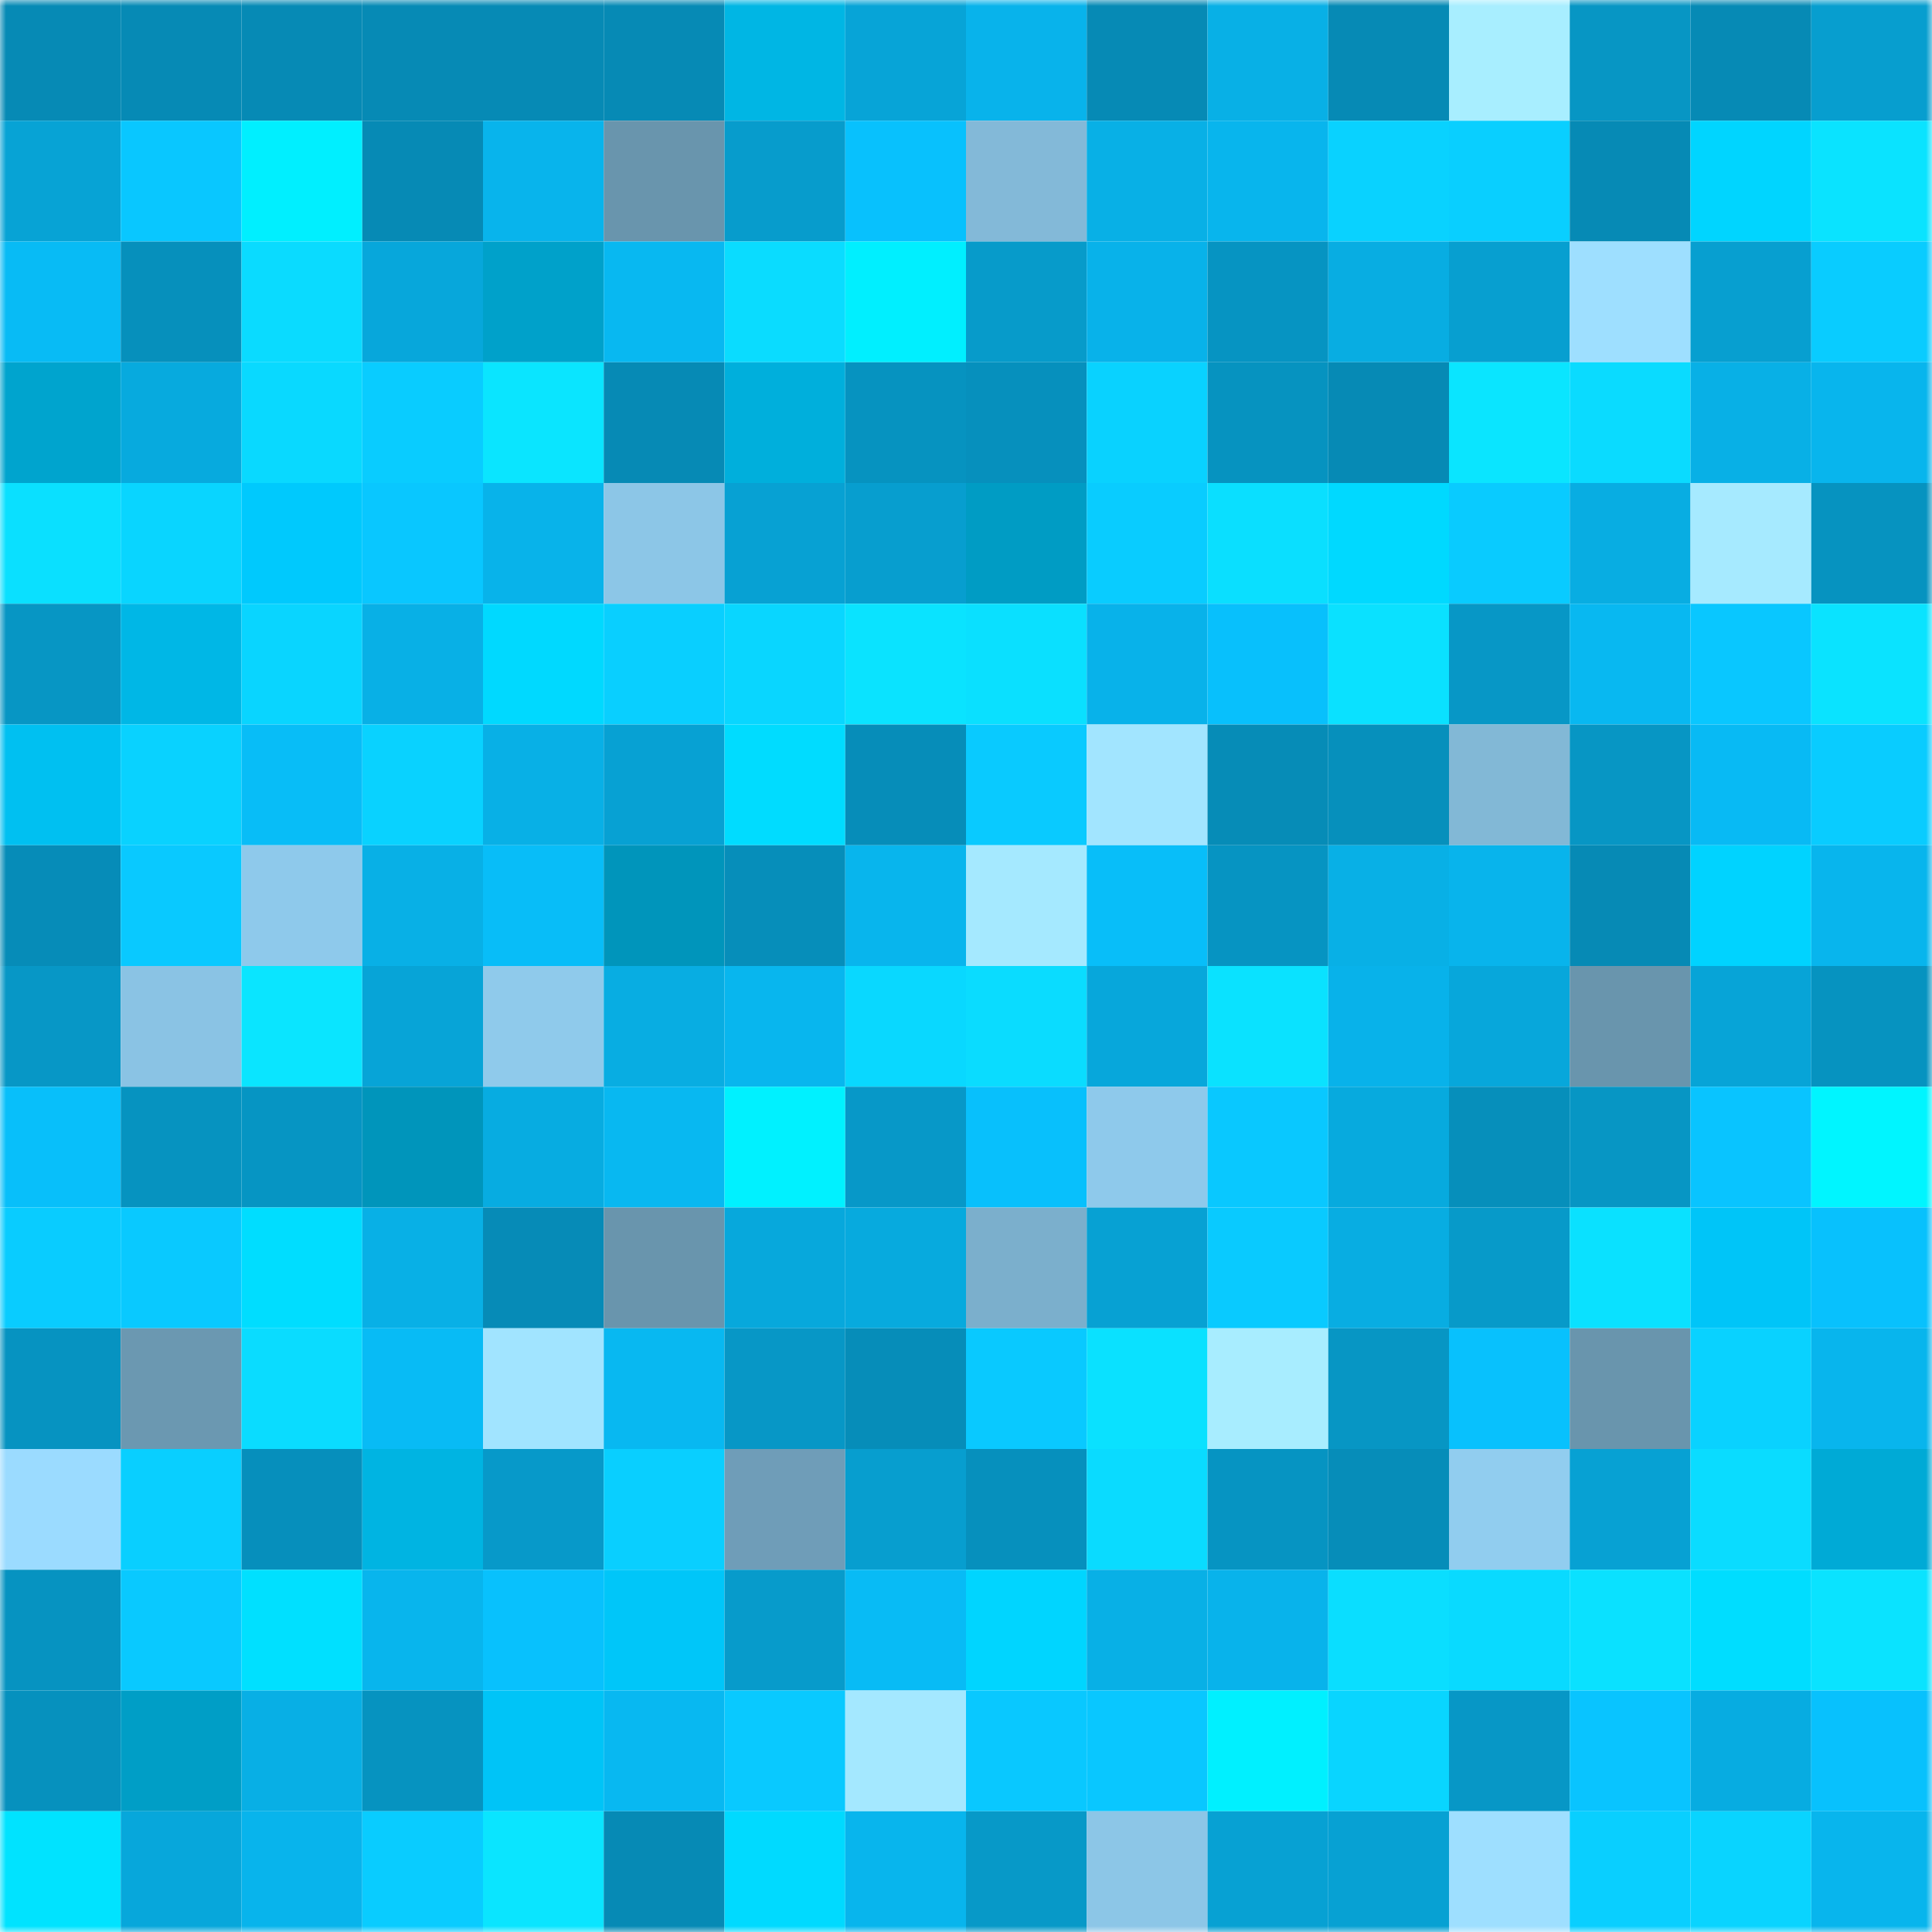 <svg viewBox="0 0 160 160" fill="none" role="img" xmlns="http://www.w3.org/2000/svg" width="240" height="240" name="ens%2Carcadenfts.eth"><mask id="1621659660" mask-type="alpha" maskUnits="userSpaceOnUse" x="0" y="0" width="160" height="160"><rect width="160" height="160" fill="#FFFFFF"></rect></mask><g mask="url(#1621659660)"><rect x="0" y="0" width="10" height="10" fill="#068ab5"></rect><rect x="10" y="0" width="10" height="10" fill="#068ab5"></rect><rect x="20" y="0" width="10" height="10" fill="#068ab5"></rect><rect x="30" y="0" width="10" height="10" fill="#068ab5"></rect><rect x="40" y="0" width="10" height="10" fill="#068ab5"></rect><rect x="50" y="0" width="10" height="10" fill="#068ab5"></rect><rect x="60" y="0" width="10" height="10" fill="#00b6e4"></rect><rect x="70" y="0" width="10" height="10" fill="#07a4d7"></rect><rect x="80" y="0" width="10" height="10" fill="#08b3eb"></rect><rect x="90" y="0" width="10" height="10" fill="#068ab5"></rect><rect x="100" y="0" width="10" height="10" fill="#08b0e6"></rect><rect x="110" y="0" width="10" height="10" fill="#068ab5"></rect><rect x="120" y="0" width="10" height="10" fill="#a8eeff"></rect><rect x="130" y="0" width="10" height="10" fill="#0796c4"></rect><rect x="140" y="0" width="10" height="10" fill="#068ab5"></rect><rect x="150" y="0" width="10" height="10" fill="#079ecf"></rect><rect x="0" y="10" width="10" height="10" fill="#07a3d5"></rect><rect x="10" y="10" width="10" height="10" fill="#09c7ff"></rect><rect x="20" y="10" width="10" height="10" fill="#00efff"></rect><rect x="30" y="10" width="10" height="10" fill="#068ab5"></rect><rect x="40" y="10" width="10" height="10" fill="#08b4ec"></rect><rect x="50" y="10" width="10" height="10" fill="#6995ad"></rect><rect x="60" y="10" width="10" height="10" fill="#079ccc"></rect><rect x="70" y="10" width="10" height="10" fill="#08c1fd"></rect><rect x="80" y="10" width="10" height="10" fill="#83b9d8"></rect><rect x="90" y="10" width="10" height="10" fill="#08b0e6"></rect><rect x="100" y="10" width="10" height="10" fill="#08b5ed"></rect><rect x="110" y="10" width="10" height="10" fill="#09d2ff"></rect><rect x="120" y="10" width="10" height="10" fill="#09cfff"></rect><rect x="130" y="10" width="10" height="10" fill="#068ab5"></rect><rect x="140" y="10" width="10" height="10" fill="#00d5ff"></rect><rect x="150" y="10" width="10" height="10" fill="#0ae3ff"></rect><rect x="0" y="20" width="10" height="10" fill="#08bbf5"></rect><rect x="10" y="20" width="10" height="10" fill="#0690bc"></rect><rect x="20" y="20" width="10" height="10" fill="#0adbff"></rect><rect x="30" y="20" width="10" height="10" fill="#07a7db"></rect><rect x="40" y="20" width="10" height="10" fill="#00a1ca"></rect><rect x="50" y="20" width="10" height="10" fill="#08b8f1"></rect><rect x="60" y="20" width="10" height="10" fill="#0adcff"></rect><rect x="70" y="20" width="10" height="10" fill="#00efff"></rect><rect x="80" y="20" width="10" height="10" fill="#079bca"></rect><rect x="90" y="20" width="10" height="10" fill="#08b2ea"></rect><rect x="100" y="20" width="10" height="10" fill="#0694c2"></rect><rect x="110" y="20" width="10" height="10" fill="#08ade2"></rect><rect x="120" y="20" width="10" height="10" fill="#079fd0"></rect><rect x="130" y="20" width="10" height="10" fill="#9edfff"></rect><rect x="140" y="20" width="10" height="10" fill="#079fd0"></rect><rect x="150" y="20" width="10" height="10" fill="#09ccff"></rect><rect x="0" y="30" width="10" height="10" fill="#00a4ce"></rect><rect x="10" y="30" width="10" height="10" fill="#07aade"></rect><rect x="20" y="30" width="10" height="10" fill="#09d9ff"></rect><rect x="30" y="30" width="10" height="10" fill="#09ccff"></rect><rect x="40" y="30" width="10" height="10" fill="#0ae5ff"></rect><rect x="50" y="30" width="10" height="10" fill="#068ab5"></rect><rect x="60" y="30" width="10" height="10" fill="#00afdc"></rect><rect x="70" y="30" width="10" height="10" fill="#0693c0"></rect><rect x="80" y="30" width="10" height="10" fill="#0690bd"></rect><rect x="90" y="30" width="10" height="10" fill="#09d2ff"></rect><rect x="100" y="30" width="10" height="10" fill="#0693c0"></rect><rect x="110" y="30" width="10" height="10" fill="#068ab5"></rect><rect x="120" y="30" width="10" height="10" fill="#0ae5ff"></rect><rect x="130" y="30" width="10" height="10" fill="#0adbff"></rect><rect x="140" y="30" width="10" height="10" fill="#08b0e6"></rect><rect x="150" y="30" width="10" height="10" fill="#08b5ed"></rect><rect x="0" y="40" width="10" height="10" fill="#0ae0ff"></rect><rect x="10" y="40" width="10" height="10" fill="#09d5ff"></rect><rect x="20" y="40" width="10" height="10" fill="#00c9fd"></rect><rect x="30" y="40" width="10" height="10" fill="#09c7ff"></rect><rect x="40" y="40" width="10" height="10" fill="#08b3ea"></rect><rect x="50" y="40" width="10" height="10" fill="#8cc6e7"></rect><rect x="60" y="40" width="10" height="10" fill="#07a1d3"></rect><rect x="70" y="40" width="10" height="10" fill="#079ecf"></rect><rect x="80" y="40" width="10" height="10" fill="#009cc4"></rect><rect x="90" y="40" width="10" height="10" fill="#09ccff"></rect><rect x="100" y="40" width="10" height="10" fill="#0adfff"></rect><rect x="110" y="40" width="10" height="10" fill="#00d9ff"></rect><rect x="120" y="40" width="10" height="10" fill="#09cbff"></rect><rect x="130" y="40" width="10" height="10" fill="#08ade2"></rect><rect x="140" y="40" width="10" height="10" fill="#a6eaff"></rect><rect x="150" y="40" width="10" height="10" fill="#0693c0"></rect><rect x="0" y="50" width="10" height="10" fill="#0796c4"></rect><rect x="10" y="50" width="10" height="10" fill="#00b7e6"></rect><rect x="20" y="50" width="10" height="10" fill="#09d5ff"></rect><rect x="30" y="50" width="10" height="10" fill="#08b0e6"></rect><rect x="40" y="50" width="10" height="10" fill="#00d9ff"></rect><rect x="50" y="50" width="10" height="10" fill="#09cfff"></rect><rect x="60" y="50" width="10" height="10" fill="#09d6ff"></rect><rect x="70" y="50" width="10" height="10" fill="#0ae3ff"></rect><rect x="80" y="50" width="10" height="10" fill="#0ae0ff"></rect><rect x="90" y="50" width="10" height="10" fill="#08b2ea"></rect><rect x="100" y="50" width="10" height="10" fill="#08c0fc"></rect><rect x="110" y="50" width="10" height="10" fill="#0ae1ff"></rect><rect x="120" y="50" width="10" height="10" fill="#0797c6"></rect><rect x="130" y="50" width="10" height="10" fill="#08b8f1"></rect><rect x="140" y="50" width="10" height="10" fill="#09c7ff"></rect><rect x="150" y="50" width="10" height="10" fill="#0ae3ff"></rect><rect x="0" y="60" width="10" height="10" fill="#00c0f1"></rect><rect x="10" y="60" width="10" height="10" fill="#09d2ff"></rect><rect x="20" y="60" width="10" height="10" fill="#08bdf7"></rect><rect x="30" y="60" width="10" height="10" fill="#09d2ff"></rect><rect x="40" y="60" width="10" height="10" fill="#08b0e6"></rect><rect x="50" y="60" width="10" height="10" fill="#07a1d3"></rect><rect x="60" y="60" width="10" height="10" fill="#00dcff"></rect><rect x="70" y="60" width="10" height="10" fill="#068db9"></rect><rect x="80" y="60" width="10" height="10" fill="#09caff"></rect><rect x="90" y="60" width="10" height="10" fill="#a2e5ff"></rect><rect x="100" y="60" width="10" height="10" fill="#068cb7"></rect><rect x="110" y="60" width="10" height="10" fill="#0690bc"></rect><rect x="120" y="60" width="10" height="10" fill="#82b8d6"></rect><rect x="130" y="60" width="10" height="10" fill="#0796c4"></rect><rect x="140" y="60" width="10" height="10" fill="#08baf4"></rect><rect x="150" y="60" width="10" height="10" fill="#09ccff"></rect><rect x="0" y="70" width="10" height="10" fill="#068cb8"></rect><rect x="10" y="70" width="10" height="10" fill="#09c9ff"></rect><rect x="20" y="70" width="10" height="10" fill="#8ec9eb"></rect><rect x="30" y="70" width="10" height="10" fill="#08b0e6"></rect><rect x="40" y="70" width="10" height="10" fill="#08bdf8"></rect><rect x="50" y="70" width="10" height="10" fill="#0095bb"></rect><rect x="60" y="70" width="10" height="10" fill="#068eba"></rect><rect x="70" y="70" width="10" height="10" fill="#08b5ed"></rect><rect x="80" y="70" width="10" height="10" fill="#a5e9ff"></rect><rect x="90" y="70" width="10" height="10" fill="#08bef9"></rect><rect x="100" y="70" width="10" height="10" fill="#0694c2"></rect><rect x="110" y="70" width="10" height="10" fill="#08b0e6"></rect><rect x="120" y="70" width="10" height="10" fill="#08b4ec"></rect><rect x="130" y="70" width="10" height="10" fill="#068ab5"></rect><rect x="140" y="70" width="10" height="10" fill="#00d3ff"></rect><rect x="150" y="70" width="10" height="10" fill="#08b5ed"></rect><rect x="0" y="80" width="10" height="10" fill="#0797c6"></rect><rect x="10" y="80" width="10" height="10" fill="#8ac3e4"></rect><rect x="20" y="80" width="10" height="10" fill="#0ae5ff"></rect><rect x="30" y="80" width="10" height="10" fill="#07a4d7"></rect><rect x="40" y="80" width="10" height="10" fill="#8fcaeb"></rect><rect x="50" y="80" width="10" height="10" fill="#08ade2"></rect><rect x="60" y="80" width="10" height="10" fill="#08b6ee"></rect><rect x="70" y="80" width="10" height="10" fill="#09d8ff"></rect><rect x="80" y="80" width="10" height="10" fill="#0adcff"></rect><rect x="90" y="80" width="10" height="10" fill="#07a7db"></rect><rect x="100" y="80" width="10" height="10" fill="#0ae2ff"></rect><rect x="110" y="80" width="10" height="10" fill="#08b2ea"></rect><rect x="120" y="80" width="10" height="10" fill="#07a7db"></rect><rect x="130" y="80" width="10" height="10" fill="#6995ad"></rect><rect x="140" y="80" width="10" height="10" fill="#07a4d7"></rect><rect x="150" y="80" width="10" height="10" fill="#0693c0"></rect><rect x="0" y="90" width="10" height="10" fill="#08bffa"></rect><rect x="10" y="90" width="10" height="10" fill="#0693c0"></rect><rect x="20" y="90" width="10" height="10" fill="#0695c3"></rect><rect x="30" y="90" width="10" height="10" fill="#0095bb"></rect><rect x="40" y="90" width="10" height="10" fill="#07ace1"></rect><rect x="50" y="90" width="10" height="10" fill="#08b8f1"></rect><rect x="60" y="90" width="10" height="10" fill="#00f1ff"></rect><rect x="70" y="90" width="10" height="10" fill="#0798c8"></rect><rect x="80" y="90" width="10" height="10" fill="#08c0fc"></rect><rect x="90" y="90" width="10" height="10" fill="#8ec9eb"></rect><rect x="100" y="90" width="10" height="10" fill="#09c8ff"></rect><rect x="110" y="90" width="10" height="10" fill="#07aade"></rect><rect x="120" y="90" width="10" height="10" fill="#068fbb"></rect><rect x="130" y="90" width="10" height="10" fill="#0796c4"></rect><rect x="140" y="90" width="10" height="10" fill="#09c4ff"></rect><rect x="150" y="90" width="10" height="10" fill="#00f5ff"></rect><rect x="0" y="100" width="10" height="10" fill="#09ccff"></rect><rect x="10" y="100" width="10" height="10" fill="#09c9ff"></rect><rect x="20" y="100" width="10" height="10" fill="#00ddff"></rect><rect x="30" y="100" width="10" height="10" fill="#08b0e6"></rect><rect x="40" y="100" width="10" height="10" fill="#068bb7"></rect><rect x="50" y="100" width="10" height="10" fill="#6995ad"></rect><rect x="60" y="100" width="10" height="10" fill="#07a8dc"></rect><rect x="70" y="100" width="10" height="10" fill="#07aade"></rect><rect x="80" y="100" width="10" height="10" fill="#7bafcc"></rect><rect x="90" y="100" width="10" height="10" fill="#07a1d3"></rect><rect x="100" y="100" width="10" height="10" fill="#09caff"></rect><rect x="110" y="100" width="10" height="10" fill="#08ade2"></rect><rect x="120" y="100" width="10" height="10" fill="#079ac9"></rect><rect x="130" y="100" width="10" height="10" fill="#0ae1ff"></rect><rect x="140" y="100" width="10" height="10" fill="#00c5f8"></rect><rect x="150" y="100" width="10" height="10" fill="#08c1fd"></rect><rect x="0" y="110" width="10" height="10" fill="#0693c1"></rect><rect x="10" y="110" width="10" height="10" fill="#6b98b1"></rect><rect x="20" y="110" width="10" height="10" fill="#0adcff"></rect><rect x="30" y="110" width="10" height="10" fill="#08bbf5"></rect><rect x="40" y="110" width="10" height="10" fill="#a1e4ff"></rect><rect x="50" y="110" width="10" height="10" fill="#08b8f1"></rect><rect x="60" y="110" width="10" height="10" fill="#0797c6"></rect><rect x="70" y="110" width="10" height="10" fill="#068db9"></rect><rect x="80" y="110" width="10" height="10" fill="#09c9ff"></rect><rect x="90" y="110" width="10" height="10" fill="#0ae1ff"></rect><rect x="100" y="110" width="10" height="10" fill="#a8edff"></rect><rect x="110" y="110" width="10" height="10" fill="#0796c4"></rect><rect x="120" y="110" width="10" height="10" fill="#08c1fd"></rect><rect x="130" y="110" width="10" height="10" fill="#6995ad"></rect><rect x="140" y="110" width="10" height="10" fill="#09d2ff"></rect><rect x="150" y="110" width="10" height="10" fill="#08b5ed"></rect><rect x="0" y="120" width="10" height="10" fill="#9bdbff"></rect><rect x="10" y="120" width="10" height="10" fill="#09cfff"></rect><rect x="20" y="120" width="10" height="10" fill="#068fbc"></rect><rect x="30" y="120" width="10" height="10" fill="#00b4e2"></rect><rect x="40" y="120" width="10" height="10" fill="#0799c9"></rect><rect x="50" y="120" width="10" height="10" fill="#09cfff"></rect><rect x="60" y="120" width="10" height="10" fill="#6f9db8"></rect><rect x="70" y="120" width="10" height="10" fill="#079ecf"></rect><rect x="80" y="120" width="10" height="10" fill="#0690bd"></rect><rect x="90" y="120" width="10" height="10" fill="#0adbff"></rect><rect x="100" y="120" width="10" height="10" fill="#0694c2"></rect><rect x="110" y="120" width="10" height="10" fill="#068db9"></rect><rect x="120" y="120" width="10" height="10" fill="#91cdef"></rect><rect x="130" y="120" width="10" height="10" fill="#07a1d3"></rect><rect x="140" y="120" width="10" height="10" fill="#0adcff"></rect><rect x="150" y="120" width="10" height="10" fill="#00aad6"></rect><rect x="0" y="130" width="10" height="10" fill="#0693c1"></rect><rect x="10" y="130" width="10" height="10" fill="#09c9ff"></rect><rect x="20" y="130" width="10" height="10" fill="#00e0ff"></rect><rect x="30" y="130" width="10" height="10" fill="#08b5ed"></rect><rect x="40" y="130" width="10" height="10" fill="#08c1fd"></rect><rect x="50" y="130" width="10" height="10" fill="#00c6f9"></rect><rect x="60" y="130" width="10" height="10" fill="#079bcb"></rect><rect x="70" y="130" width="10" height="10" fill="#08bbf5"></rect><rect x="80" y="130" width="10" height="10" fill="#00d5ff"></rect><rect x="90" y="130" width="10" height="10" fill="#08b0e6"></rect><rect x="100" y="130" width="10" height="10" fill="#08b3eb"></rect><rect x="110" y="130" width="10" height="10" fill="#0adeff"></rect><rect x="120" y="130" width="10" height="10" fill="#09daff"></rect><rect x="130" y="130" width="10" height="10" fill="#0ae1ff"></rect><rect x="140" y="130" width="10" height="10" fill="#00ddff"></rect><rect x="150" y="130" width="10" height="10" fill="#0ae3ff"></rect><rect x="0" y="140" width="10" height="10" fill="#0691be"></rect><rect x="10" y="140" width="10" height="10" fill="#009ec6"></rect><rect x="20" y="140" width="10" height="10" fill="#08afe5"></rect><rect x="30" y="140" width="10" height="10" fill="#0693c0"></rect><rect x="40" y="140" width="10" height="10" fill="#00c4f7"></rect><rect x="50" y="140" width="10" height="10" fill="#08b8f1"></rect><rect x="60" y="140" width="10" height="10" fill="#09c9ff"></rect><rect x="70" y="140" width="10" height="10" fill="#a4e8ff"></rect><rect x="80" y="140" width="10" height="10" fill="#09c8ff"></rect><rect x="90" y="140" width="10" height="10" fill="#09c7ff"></rect><rect x="100" y="140" width="10" height="10" fill="#00f0ff"></rect><rect x="110" y="140" width="10" height="10" fill="#09d5ff"></rect><rect x="120" y="140" width="10" height="10" fill="#0797c6"></rect><rect x="130" y="140" width="10" height="10" fill="#09c4ff"></rect><rect x="140" y="140" width="10" height="10" fill="#07ace1"></rect><rect x="150" y="140" width="10" height="10" fill="#08c1fd"></rect><rect x="0" y="150" width="10" height="10" fill="#00e3ff"></rect><rect x="10" y="150" width="10" height="10" fill="#07a7db"></rect><rect x="20" y="150" width="10" height="10" fill="#08b4ec"></rect><rect x="30" y="150" width="10" height="10" fill="#09ccff"></rect><rect x="40" y="150" width="10" height="10" fill="#0ae5ff"></rect><rect x="50" y="150" width="10" height="10" fill="#068ab5"></rect><rect x="60" y="150" width="10" height="10" fill="#00daff"></rect><rect x="70" y="150" width="10" height="10" fill="#08b5ed"></rect><rect x="80" y="150" width="10" height="10" fill="#0799c8"></rect><rect x="90" y="150" width="10" height="10" fill="#8cc6e7"></rect><rect x="100" y="150" width="10" height="10" fill="#07a1d3"></rect><rect x="110" y="150" width="10" height="10" fill="#07a1d3"></rect><rect x="120" y="150" width="10" height="10" fill="#9edfff"></rect><rect x="130" y="150" width="10" height="10" fill="#09cfff"></rect><rect x="140" y="150" width="10" height="10" fill="#09d4ff"></rect><rect x="150" y="150" width="10" height="10" fill="#08b5ed"></rect></g></svg>